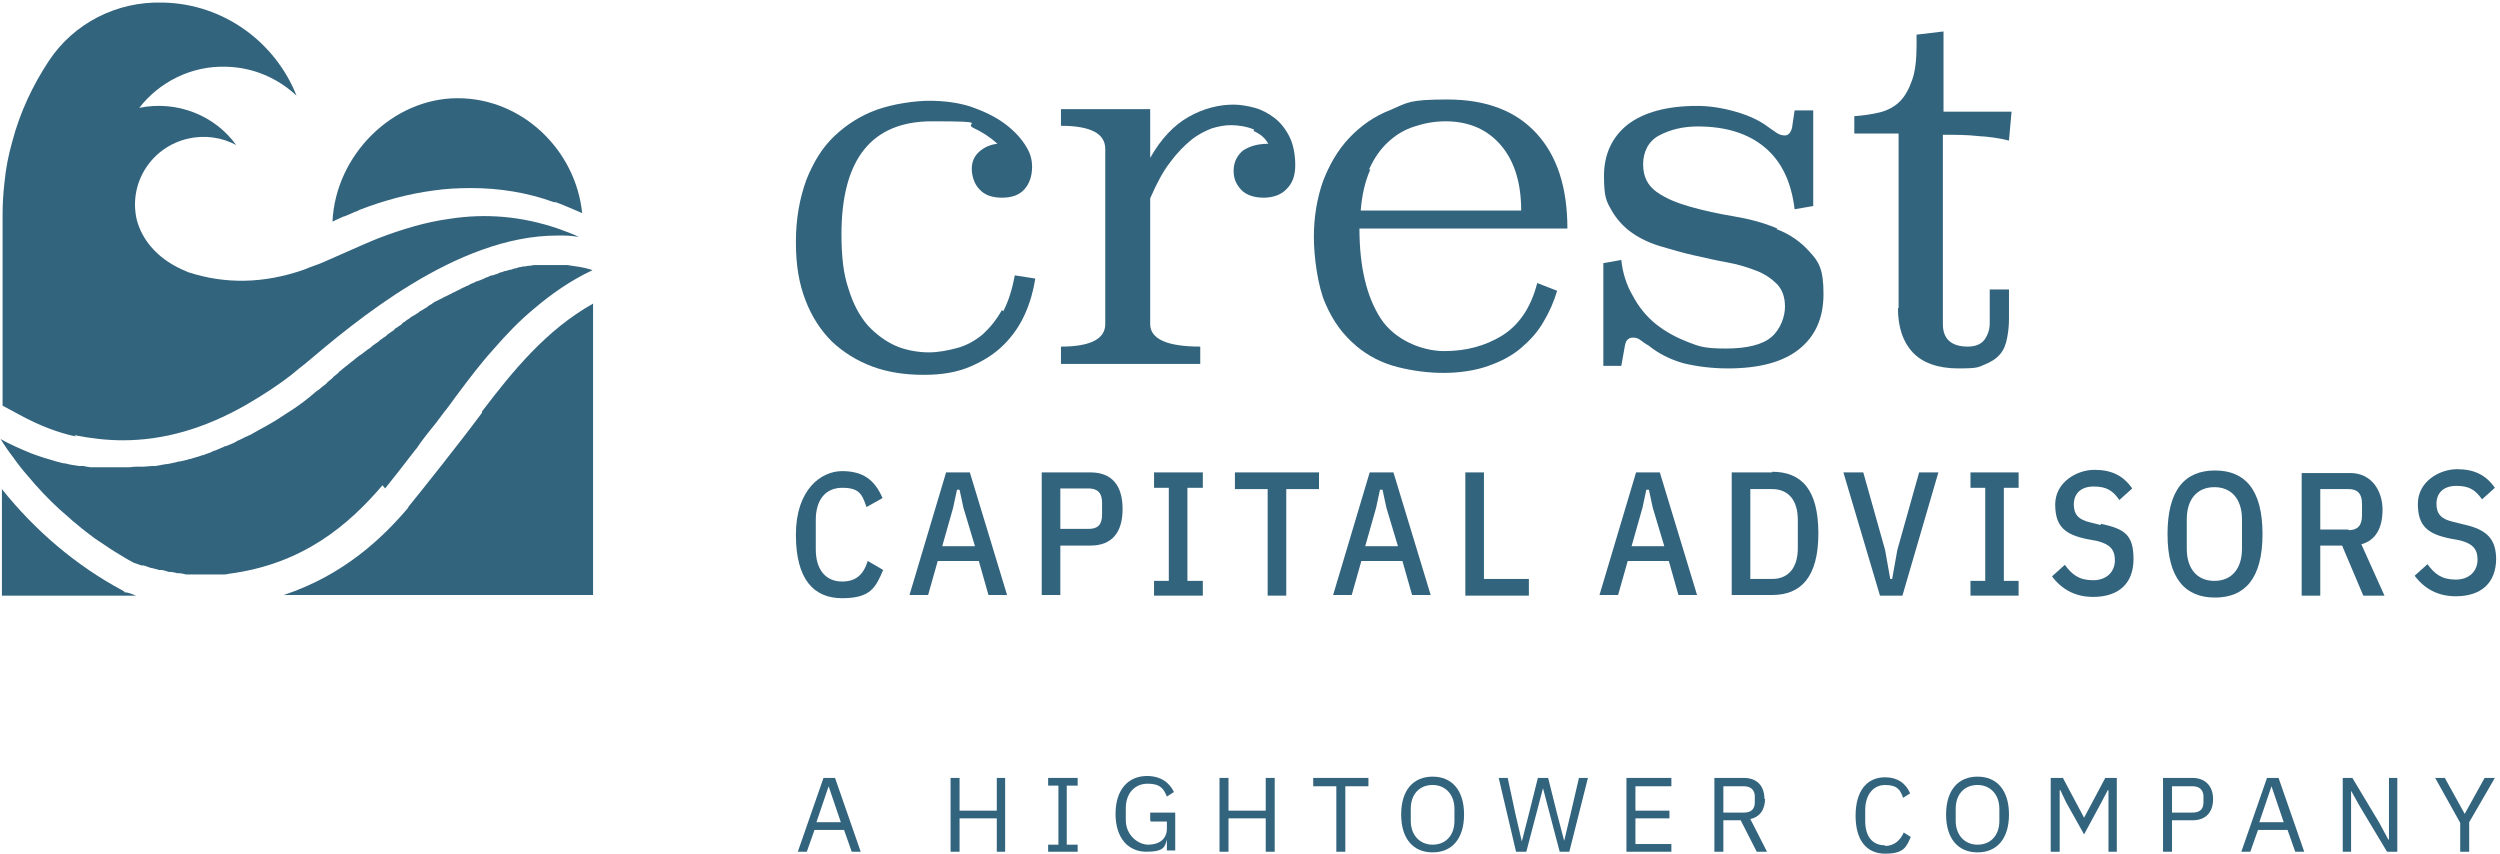 <?xml version="1.0" encoding="UTF-8"?>
<svg xmlns="http://www.w3.org/2000/svg" version="1.1" viewBox="0 0 389.5 133">
  <defs>
    <style>
      .cls-1 {
        fill: #33647e;
      }
    </style>
  </defs>
  <!-- Generator: Adobe Illustrator 28.6.0, SVG Export Plug-In . SVG Version: 1.2.0 Build 709)  -->
  <g>
    <g id="Layer_1">
      <g>
        <path class="cls-1" d="M156.1,48.3c-.9,1.6-1.9,2.8-3,3.8-1.2,1-2.5,1.7-3.9,2.1-1.5.4-3,.7-4.5.7s-3.5-.3-5.1-1c-1.6-.7-3.1-1.8-4.4-3.2-1.3-1.5-2.3-3.4-3-5.7-.8-2.3-1.1-5.1-1.1-8.5,0-11.7,4.7-17.6,14.1-17.6s4.9.3,6.4,1c1.5.7,2.7,1.5,3.8,2.5-1,.1-2,.5-2.8,1.2-.8.7-1.2,1.6-1.2,2.7s.4,2.4,1.2,3.2c.8.9,2,1.3,3.5,1.3s2.7-.4,3.5-1.3c.8-.9,1.2-2.1,1.2-3.5s-.4-2.4-1.2-3.6c-.8-1.2-1.9-2.3-3.3-3.3s-3.1-1.8-5.1-2.5c-1.9-.6-4.1-.9-6.4-.9s-5.7.5-8.2,1.4c-2.5.9-4.7,2.3-6.6,4.1-1.9,1.8-3.3,4.1-4.4,6.9-1,2.8-1.6,5.9-1.6,9.6s.5,6.5,1.5,9.1c1,2.6,2.4,4.7,4.1,6.4,1.8,1.7,3.9,3,6.3,3.9,2.4.9,5.1,1.3,8,1.3s5.2-.4,7.3-1.3c2.1-.9,3.8-2,5.2-3.4,1.4-1.4,2.5-3,3.3-4.8.8-1.8,1.3-3.6,1.6-5.5l-3.2-.5c-.4,2.2-1,4.1-1.8,5.6Z"/>
        <path class="cls-1" d="M195.3,20.4c1.1.5,1.8,1.1,2.3,2-1.7,0-3,.4-4,1.1-.9.8-1.4,1.8-1.4,3.1s.4,2.1,1.2,3c.8.8,2,1.2,3.5,1.2s2.8-.5,3.6-1.4c.9-.9,1.3-2.1,1.3-3.7s-.3-3.2-.9-4.4c-.6-1.2-1.4-2.2-2.3-2.9-.9-.7-2-1.3-3.1-1.6-1.1-.3-2.3-.5-3.3-.5-2.3,0-4.7.6-7,1.9-2.3,1.3-4.3,3.4-6,6.4v-7.6h-13.9v2.6c4.6,0,6.9,1.2,6.9,3.6v27.3c0,2.3-2.3,3.5-6.9,3.5v2.7h21.7v-2.7c-5.2,0-7.8-1.2-7.8-3.5v-19.6c1-2.3,2-4.2,3.1-5.6,1.1-1.5,2.2-2.6,3.3-3.5,1.1-.9,2.2-1.4,3.2-1.8,1-.3,2-.5,3-.5s2.5.2,3.6.7Z"/>
        <path class="cls-1" d="M211.3,53.9c1.9,1.6,4.1,2.7,6.5,3.3,2.4.6,4.8.9,7.2.9s5-.4,6.9-1.1c2-.7,3.7-1.6,5.1-2.8,1.4-1.2,2.6-2.5,3.5-4.1.9-1.5,1.6-3.1,2.1-4.8l-3.1-1.2c-1,3.9-2.9,6.6-5.5,8.2-2.6,1.6-5.6,2.4-9,2.4s-7.7-1.7-9.9-5.1c-2.2-3.4-3.3-8.1-3.3-14h32.4c0-6.4-1.6-11.3-4.8-14.8-3.2-3.5-7.8-5.3-13.9-5.3s-6.2.5-8.8,1.6c-2.6,1-4.7,2.5-6.5,4.4-1.8,1.9-3.1,4.2-4.1,6.8-.9,2.6-1.4,5.5-1.4,8.6s.6,7.7,1.8,10.4c1.2,2.8,2.8,4.9,4.7,6.5ZM213.3,26.4c.8-1.8,1.8-3.2,3-4.3,1.2-1.1,2.5-1.9,4.1-2.4,1.5-.5,3.1-.8,4.8-.8,3.7,0,6.6,1.3,8.7,3.8,2.1,2.5,3.1,5.9,3.1,10.1h-25c.2-2.5.7-4.6,1.5-6.4Z"/>
        <path class="cls-1" d="M276.9,35.6c-2.1-.9-4.4-1.5-6.8-1.9-2.4-.4-4.7-.9-6.8-1.5-2.1-.6-3.8-1.3-5.2-2.3-1.4-1-2.1-2.4-2.1-4.3s.8-3.6,2.5-4.5c1.7-.9,3.7-1.4,6-1.4,4.4,0,7.9,1.1,10.5,3.3,2.6,2.2,4.1,5.4,4.6,9.6l2.9-.5v-14.9h-2.9l-.4,2.7c-.2.8-.6,1.2-1.1,1.2s-.8-.1-1.3-.4c-.4-.3-.9-.6-1.3-.9-1.3-1-3-1.8-5.1-2.4-2.1-.6-4.1-.9-6-.9-4.7,0-8.3,1-10.8,2.9-2.4,1.9-3.7,4.6-3.7,8s.4,4,1.2,5.4c.8,1.4,1.9,2.6,3.2,3.5,1.3.9,2.8,1.6,4.5,2.1,1.7.5,3.4,1,5.2,1.4,1.8.4,3.5.8,5.2,1.1,1.7.3,3.2.8,4.5,1.3,1.3.5,2.4,1.3,3.2,2.1.8.9,1.2,2,1.2,3.5s-.7,3.5-2.1,4.7c-1.4,1.2-3.8,1.8-7.1,1.8s-4.1-.3-5.9-1-3.5-1.6-5-2.8c-1.5-1.2-2.7-2.7-3.6-4.4-1-1.7-1.6-3.6-1.8-5.6l-2.8.5v16h2.8l.5-2.8c.1-.6.2-1,.4-1.2.2-.2.4-.4.9-.4s.8.1,1.2.4c.4.3.8.6,1.2.8,1.6,1.3,3.4,2.2,5.5,2.8,2.1.5,4.4.8,6.9.8,4.9,0,8.6-1,11.1-3,2.5-2,3.8-4.8,3.8-8.6s-.7-5-2.1-6.5c-1.4-1.6-3.1-2.8-5.2-3.6Z"/>
        <path class="cls-1" d="M295.7,48c0,3,.8,5.3,2.3,6.9,1.5,1.6,3.9,2.5,7.1,2.5s3.1-.2,4.1-.6c1-.4,1.8-.9,2.4-1.6.6-.7.9-1.5,1.1-2.5s.3-2,.3-3.1v-4.5h-3v5.3c0,.9-.3,1.8-.8,2.5-.5.7-1.4,1.1-2.6,1.1-2.6,0-3.9-1.2-3.9-3.5v-29.5c2,0,3.8,0,5.5.2,1.7.1,3.2.3,4.8.7l.4-4.5h-10.6V4.9l-4.2.5v1.7c0,2.2-.2,4-.7,5.4-.5,1.4-1.1,2.5-1.9,3.3-.8.8-1.9,1.4-3.1,1.7-1.2.3-2.6.5-4,.6v2.7h6.9v27.2Z"/>
        <path class="cls-1" d="M131.2,90.6c-2.6,0-4.1-1.9-4.1-5v-4.6c0-3.1,1.5-5,4.1-5s3.1.9,3.8,3l2.5-1.4c-1.2-2.8-3-4.2-6.3-4.2s-7.2,2.9-7.2,9.9,2.8,9.9,7.2,9.9,5.2-1.6,6.4-4.4l-2.4-1.4c-.7,2.2-1.9,3.2-4,3.2Z"/>
        <path class="cls-1" d="M147.4,73.6l-5.7,19.1h2.9l1.5-5.3h6.4l1.5,5.3h2.9l-5.8-19.1h-3.7ZM146.8,85.1l1.7-6,.6-2.8h.4l.6,2.8,1.8,6h-5Z"/>
        <path class="cls-1" d="M169.9,73.6h-7.6v19.1h2.9v-7.7h4.7c3.3,0,5-2,5-5.7s-1.7-5.7-5-5.7ZM171.7,80.2c0,1.6-.7,2.2-2.1,2.2h-4.4v-6.3h4.4c1.4,0,2.1.7,2.1,2.2v1.8Z"/>
        <polygon class="cls-1" points="179.8 76 182.1 76 182.1 90.5 179.8 90.5 179.8 92.8 187.4 92.8 187.4 90.5 185 90.5 185 76 187.4 76 187.4 73.6 179.8 73.6 179.8 76"/>
        <polygon class="cls-1" points="205.5 73.6 192.4 73.6 192.4 76.2 197.5 76.2 197.5 92.8 200.4 92.8 200.4 76.2 205.5 76.2 205.5 73.6"/>
        <path class="cls-1" d="M213.4,73.6l-5.7,19.1h2.9l1.5-5.3h6.4l1.5,5.3h2.9l-5.8-19.1h-3.7ZM212.7,85.1l1.7-6,.6-2.8h.4l.6,2.8,1.8,6h-5Z"/>
        <polygon class="cls-1" points="238.2 90.2 231.2 90.2 231.2 73.6 228.3 73.6 228.3 92.8 238.2 92.8 238.2 90.2"/>
        <path class="cls-1" d="M254.9,73.6l-5.7,19.1h2.9l1.5-5.3h6.4l1.5,5.3h2.9l-5.8-19.1h-3.7ZM254.2,85.1l1.7-6,.6-2.8h.4l.6,2.8,1.8,6h-5Z"/>
        <path class="cls-1" d="M276.1,73.6h-6.3v19.1h6.3c4.5,0,7.2-2.8,7.2-9.6s-2.6-9.6-7.2-9.6ZM280.1,85.4c0,3.1-1.5,4.8-4,4.8h-3.4v-14h3.4c2.5,0,4,1.7,4,4.8v4.4Z"/>
        <polygon class="cls-1" points="295.6 85.7 294.8 90.2 294.5 90.2 293.7 85.7 290.3 73.6 287.2 73.6 292.9 92.8 296.4 92.8 302 73.6 299 73.6 295.6 85.7"/>
        <polygon class="cls-1" points="307 76 309.3 76 309.3 90.5 307 90.5 307 92.8 314.5 92.8 314.5 90.5 312.2 90.5 312.2 76 314.5 76 314.5 73.6 307 73.6 307 76"/>
        <path class="cls-1" d="M327.3,81.8l-1.6-.4c-1.8-.4-2.6-1.2-2.6-2.8s1-2.8,3.1-2.8,3,.7,4,2.1l2-1.8c-1.4-2-3.2-2.9-5.9-2.9s-6.1,1.9-6.1,5.4,1.6,4.7,5,5.4l1.6.3c1.9.5,2.7,1.3,2.7,3s-1.2,3.1-3.4,3.1-3.3-.9-4.4-2.4l-2,1.8c1.5,2,3.6,3.2,6.4,3.2,4,0,6.3-2.1,6.3-5.9s-1.4-4.7-5.1-5.5Z"/>
        <path class="cls-1" d="M352.5,83.2c0-7-2.8-9.9-7.4-9.9s-7.4,2.9-7.4,9.9,2.8,9.9,7.4,9.9,7.4-2.9,7.4-9.9ZM349.3,85.5c0,3.1-1.6,5-4.3,5s-4.3-1.9-4.3-5v-4.6c0-3.1,1.6-5,4.3-5s4.3,1.9,4.3,5v4.6Z"/>
        <path class="cls-1" d="M371.5,92.8l-3.6-8c2.2-.6,3.3-2.5,3.3-5.4s-1.7-5.7-5-5.7h-7.6v19.1h2.9v-7.8h3.4l3.3,7.8h3.2ZM365.9,82.5h-4.4v-6.3h4.4c1.4,0,2.1.7,2.1,2.3v1.8c0,1.6-.7,2.3-2.1,2.3Z"/>
        <path class="cls-1" d="M388.9,87.2c0-3.2-1.4-4.7-5.1-5.5l-1.6-.4c-1.8-.4-2.6-1.2-2.6-2.8s1-2.8,3.1-2.8,3,.7,4,2.1l2-1.8c-1.4-2-3.2-2.9-5.9-2.9s-6.1,1.9-6.1,5.4,1.6,4.7,5,5.4l1.6.3c1.9.5,2.7,1.3,2.7,3s-1.2,3.1-3.4,3.1-3.3-.9-4.4-2.4l-2,1.8c1.5,2,3.6,3.2,6.4,3.2,4,0,6.3-2.1,6.3-5.9Z"/>
        <path class="cls-1" d="M75.1,64.3c-3.4,4.6-9.7,12.5-11.5,14.7h0c0,0,0,.1,0,.1-3.9,4.6-10,10.5-19.4,13.6h48.2v-45.4c-7.3,4.1-12.5,10.5-17.3,16.8Z"/>
        <path class="cls-1" d="M19.4,92.2l-.3-.2c-7.3-3.9-13.7-9.4-18.8-15.8v16.6h20.9c-.5-.2-1-.4-1.5-.5h-.3Z"/>
        <path class="cls-1" d="M11.6,67.8c2.5.5,5.1.8,7.5.8,6.4,0,12.7-1.8,19.2-5.5,3.1-1.8,5.3-3.3,7.1-4.7.6-.5,1.3-1.1,2.1-1.7,7.7-6.5,23.6-20,39.3-20h0c.3,0,.7,0,1,0,.8,0,1.7.1,2.4.2-1.1-.5-2.2-.9-3.3-1.3-5.6-1.9-11.2-2.4-16.9-1.5-3.7.5-7.3,1.6-11,3-2.3.9-9.3,4.1-9.5,4.1-.6.2-1.9.7-2.1.8-6.3,2.2-12.3,2.3-18.1.4-.7-.3-1.4-.6-2.1-1-2.9-1.6-5.1-4.1-5.9-7.2-1.3-5.7,2.3-11.3,8-12.6,2.6-.6,5.3-.2,7.5,1-3.3-4.6-9.2-7-15.1-5.8,3.1-4,8.1-6.6,13.6-6.4,4.2.1,8,1.8,10.9,4.5C42.9,6.6,34.9.6,25.4.4h-.1c-7.1-.2-13.8,3.2-17.7,9.1-2.5,3.8-4.5,8-5.7,12.6-.6,2.1-1,4.2-1.2,6.3-.2,1.7-.3,3.4-.3,5.2v29.6l2.6,1.4c3.1,1.7,6,2.8,8.8,3.4Z"/>
        <path class="cls-1" d="M60,76.1c.9-1.1,2.7-3.4,4.7-6,.3-.3.5-.7.8-1.1.8-1.1,1.7-2.2,2.5-3.2.4-.5.8-1.1,1.2-1.6.1-.2.3-.3.4-.5.5-.7,1-1.3,1.4-1.9.1-.1.2-.3.3-.4,1.8-2.4,3.6-4.8,5.6-7,2-2.3,4-4.4,6.3-6.3,2.7-2.3,5.7-4.4,9.1-6,.1,0-.8-.3-1.9-.5-.6-.1-1.4-.2-2-.3-.3,0-.5,0-.8,0-.4,0-.8,0-1.2,0-.2,0-.5,0-.7,0-.3,0-.5,0-.8,0-.2,0-.5,0-.7,0-.3,0-.5,0-.8,0-.2,0-.5,0-.7.1-.3,0-.5,0-.8.1-.2,0-.5,0-.7.1-.3,0-.5.1-.8.2-.2,0-.5.1-.7.2-.3,0-.5.1-.8.2-.2,0-.5.1-.7.2-.3,0-.5.2-.8.3-.2,0-.5.2-.7.2-.3,0-.5.2-.8.3-.2,0-.4.2-.7.3-.3.1-.5.2-.8.3-.2,0-.4.2-.7.3-.3.1-.5.2-.8.4-.2,0-.4.2-.7.3-.3.1-.5.3-.8.4-.2.1-.4.2-.6.3-.3.1-.5.3-.8.4-.2.1-.4.2-.6.3-.3.1-.5.3-.8.4-.2.1-.4.2-.6.3-.3.1-.5.3-.8.5-.2.1-.4.2-.6.4-.3.2-.5.3-.8.5-.2.1-.4.2-.6.4-.3.2-.5.3-.8.5-.2.1-.4.2-.6.4-.3.2-.5.3-.7.5-.2.1-.4.2-.5.4-.2.2-.5.3-.7.5-.2.1-.4.2-.5.4-.2.2-.5.3-.7.5-.2.1-.3.2-.5.4-.2.2-.5.3-.7.5-.2.1-.3.2-.5.4-.2.2-.5.3-.7.5-.2.1-.3.2-.5.4-.2.2-.5.3-.7.5-.1.1-.3.2-.4.3-.2.2-.4.3-.7.5-.1.1-.3.2-.4.3-.2.2-.4.3-.6.5-.1.1-.3.2-.4.3-.2.2-.4.3-.6.5-.1,0-.2.2-.4.3-.2.2-.4.3-.6.5-.1,0-.2.2-.3.3-.2.2-.4.3-.6.5-.1,0-.2.2-.3.3-.2.2-.4.3-.6.5,0,0-.2.1-.2.2-.2.2-.4.4-.6.5-.2.2-.4.3-.6.5,0,0-.2.2-.3.2-.2.2-.4.3-.5.4,0,0,0,0-.1.1-.2.2-.4.3-.6.5-1.2,1-2.5,1.9-3.8,2.7-1.3.9-2.7,1.7-4,2.4-.5.3-1.1.6-1.6.9-.2,0-.3.2-.5.2-.4.2-.8.4-1.2.6-.1,0-.3.1-.4.2-.5.3-1.1.5-1.6.7,0,0-.2,0-.3.1-.5.2-.9.4-1.4.6-.2,0-.3.1-.5.2-.4.2-.9.3-1.3.5-.1,0-.2,0-.4.1-.5.2-1.1.3-1.6.5-.1,0-.3,0-.4.1-.4.1-.9.2-1.3.3-.2,0-.3,0-.5.1-.5.1-1,.2-1.4.3,0,0-.2,0-.2,0-.6.1-1.1.2-1.7.3-.2,0-.3,0-.5,0-.4,0-.9.1-1.3.1-.2,0-.3,0-.5,0-.6,0-1.1,0-1.7.1,0,0,0,0,0,0-.5,0-.9,0-1.4,0s-.2,0-.3,0c-.4,0-.8,0-1.2,0-.3,0-.6,0-.9,0-.4,0-.8,0-1.2,0-.3,0-.5,0-.8,0-.5,0-.9-.1-1.4-.2-.2,0-.5,0-.7,0-.7-.1-1.4-.2-2.1-.4-.5,0-.9-.2-1.4-.3-1.4-.4-2.7-.8-4-1.3-1.7-.7-3.3-1.4-4.7-2.2.6,1,1.3,2,2,2.9.7,1,1.4,1.9,2.2,2.8.4.5.8.9,1.2,1.4,1.6,1.8,3.3,3.5,5.1,5,.4.4.9.8,1.4,1.2.9.8,1.9,1.5,2.8,2.2.5.3,1,.7,1.5,1,1,.7,2,1.3,3,1.9.5.3,1,.6,1.6.9.4.1.8.3,1.2.4,0,0,.2,0,.3,0,.4.1.8.3,1.2.4,0,0,0,0,.1,0,.4.1.7.2,1.1.3,0,0,.2,0,.3,0,.4,0,.8.2,1.2.3,0,0,.1,0,.2,0,.4,0,.7.1,1.1.2,0,0,.2,0,.2,0,.4,0,.8.1,1.2.2,0,0,.2,0,.3,0,.4,0,.8,0,1.1,0,0,0,.1,0,.2,0,.4,0,.8,0,1.3,0,.2,0,.3,0,.5,0,.1,0,.2,0,.4,0,.2,0,.4,0,.6,0,.1,0,.2,0,.4,0,.2,0,.4,0,.6,0,.1,0,.2,0,.3,0,.3,0,.6,0,.9-.1,11.6-1.5,18.7-7.6,24-13.8Z"/>
        <path class="cls-1" d="M53.7,33.7c.7-.3,1.2-.5,1.6-.7.2,0,.7-.3.7-.3,3.9-1.5,7.7-2.5,11.4-3,2-.3,4-.4,6-.4,4.4,0,8.8.7,12.9,2.2h.3c1.6.6,2.9,1.2,4.1,1.7-1-9.8-9.3-17.9-19.4-17.9s-19,8.8-19.5,19.2c.2,0,.4-.2.7-.3.4-.2.7-.3,1.1-.5Z"/>
        <path class="cls-1" d="M128.3,121.2l-4,11.5h1.4l1.2-3.4h4.6l1.2,3.4h1.4l-4-11.5h-1.8ZM127.2,128.1l1.9-5.6h0l1.9,5.6h-4Z"/>
        <polygon class="cls-1" points="155.3 126.3 149.5 126.3 149.5 121.2 148.1 121.2 148.1 132.7 149.5 132.7 149.5 127.5 155.3 127.5 155.3 132.7 156.6 132.7 156.6 121.2 155.3 121.2 155.3 126.3"/>
        <polygon class="cls-1" points="163.3 122.4 164.9 122.4 164.9 131.6 163.3 131.6 163.3 132.7 167.9 132.7 167.9 131.6 166.2 131.6 166.2 122.4 167.9 122.4 167.9 121.2 163.3 121.2 163.3 122.4"/>
        <path class="cls-1" d="M179.3,128h2.5v1.1c0,1.7-1.3,2.5-2.9,2.5s-3.5-1.5-3.5-3.8v-1.9c0-2.3,1.4-3.8,3.4-3.8s2.5.8,3,2l1.1-.7c-.7-1.5-2.1-2.5-4.2-2.5-2.9,0-4.9,2.1-4.9,5.9s2,5.9,4.8,5.9,2.9-.8,3.2-1.9h0v1.7h1.3v-5.9h-3.9v1.2Z"/>
        <polygon class="cls-1" points="197.2 126.3 191.4 126.3 191.4 121.2 190 121.2 190 132.7 191.4 132.7 191.4 127.5 197.2 127.5 197.2 132.7 198.6 132.7 198.6 121.2 197.2 121.2 197.2 126.3"/>
        <polygon class="cls-1" points="204.6 122.5 208.2 122.5 208.2 132.7 209.6 132.7 209.6 122.5 213.2 122.5 213.2 121.2 204.6 121.2 204.6 122.5"/>
        <path class="cls-1" d="M223.2,121c-3,0-4.9,2.1-4.9,5.9s1.9,5.9,4.9,5.9,4.9-2.1,4.9-5.9-1.9-5.9-4.9-5.9ZM226.6,127.9c0,2.3-1.4,3.7-3.4,3.7s-3.4-1.5-3.4-3.7v-1.9c0-2.3,1.4-3.7,3.4-3.7s3.4,1.5,3.4,3.7v1.9Z"/>
        <polygon class="cls-1" points="244.7 126.8 243.7 131 243.7 131 242.6 126.8 241.2 121.2 239.6 121.2 238.2 126.8 237.1 131.1 237.1 131.1 236.1 126.8 234.9 121.2 233.5 121.2 236.2 132.7 237.8 132.7 239.3 127 240.4 122.8 240.4 122.8 241.5 127 243 132.7 244.5 132.7 247.4 121.2 246 121.2 244.7 126.8"/>
        <polygon class="cls-1" points="253.4 132.7 260.4 132.7 260.4 131.5 254.8 131.5 254.8 127.5 260.1 127.5 260.1 126.3 254.8 126.3 254.8 122.5 260.4 122.5 260.4 121.2 253.4 121.2 253.4 132.7"/>
        <path class="cls-1" d="M274.9,124.5c0-2.1-1.2-3.3-3.2-3.3h-4.6v11.5h1.4v-4.9h2.7l2.5,4.9h1.6l-2.6-5.1c1.5-.3,2.3-1.5,2.3-3.2ZM268.5,126.6v-4.1h3.2c1.1,0,1.7.6,1.7,1.6v.9c0,1.1-.6,1.6-1.7,1.6h-3.2Z"/>
        <path class="cls-1" d="M293.7,131.7c-2,0-3.1-1.4-3.1-3.8v-1.7c0-2.3,1.2-3.9,3.1-3.9s2.4.8,2.8,2l1.1-.7c-.7-1.6-2-2.5-3.9-2.5-2.9,0-4.6,2.2-4.6,6s1.7,5.9,4.6,5.9,3.3-1,4-2.6l-1.1-.7c-.5,1.2-1.5,2.1-2.9,2.1Z"/>
        <path class="cls-1" d="M308.1,121c-3,0-4.9,2.1-4.9,5.9s1.9,5.9,4.9,5.9,4.9-2.1,4.9-5.9-1.9-5.9-4.9-5.9ZM311.5,127.9c0,2.3-1.4,3.7-3.4,3.7s-3.4-1.5-3.4-3.7v-1.9c0-2.3,1.4-3.7,3.4-3.7s3.4,1.5,3.4,3.7v1.9Z"/>
        <polygon class="cls-1" points="324.7 127.4 324.7 127.4 321.4 121.2 319.5 121.2 319.5 132.7 320.9 132.7 320.9 123.1 321 123.1 321.9 125 324.7 130 327.4 125 328.4 123.1 328.5 123.1 328.5 132.7 329.8 132.7 329.8 121.2 328 121.2 324.7 127.4"/>
        <path class="cls-1" d="M341.6,121.2h-4.6v11.5h1.4v-4.9h3.2c2.1,0,3.2-1.3,3.2-3.3s-1.2-3.3-3.2-3.3ZM343.3,125c0,1.1-.6,1.6-1.7,1.6h-3.2v-4.1h3.2c1.1,0,1.7.6,1.7,1.6v.9Z"/>
        <path class="cls-1" d="M353.2,121.2l-4,11.5h1.4l1.2-3.4h4.6l1.2,3.4h1.4l-4-11.5h-1.8ZM352,128.1l1.9-5.6h0l1.9,5.6h-4Z"/>
        <polygon class="cls-1" points="372.2 130.8 372.1 130.8 370.7 128.2 366.5 121.2 365 121.2 365 132.7 366.3 132.7 366.3 123.2 366.3 123.2 367.7 125.7 371.9 132.7 373.5 132.7 373.5 121.2 372.2 121.2 372.2 130.8"/>
        <polygon class="cls-1" points="384 126.8 384 126.8 380.9 121.2 379.4 121.2 383.3 128.2 383.3 132.7 384.7 132.7 384.7 128.1 388.7 121.2 387.1 121.2 384 126.8"/>
      </g>
    </g>
  </g>
</svg>